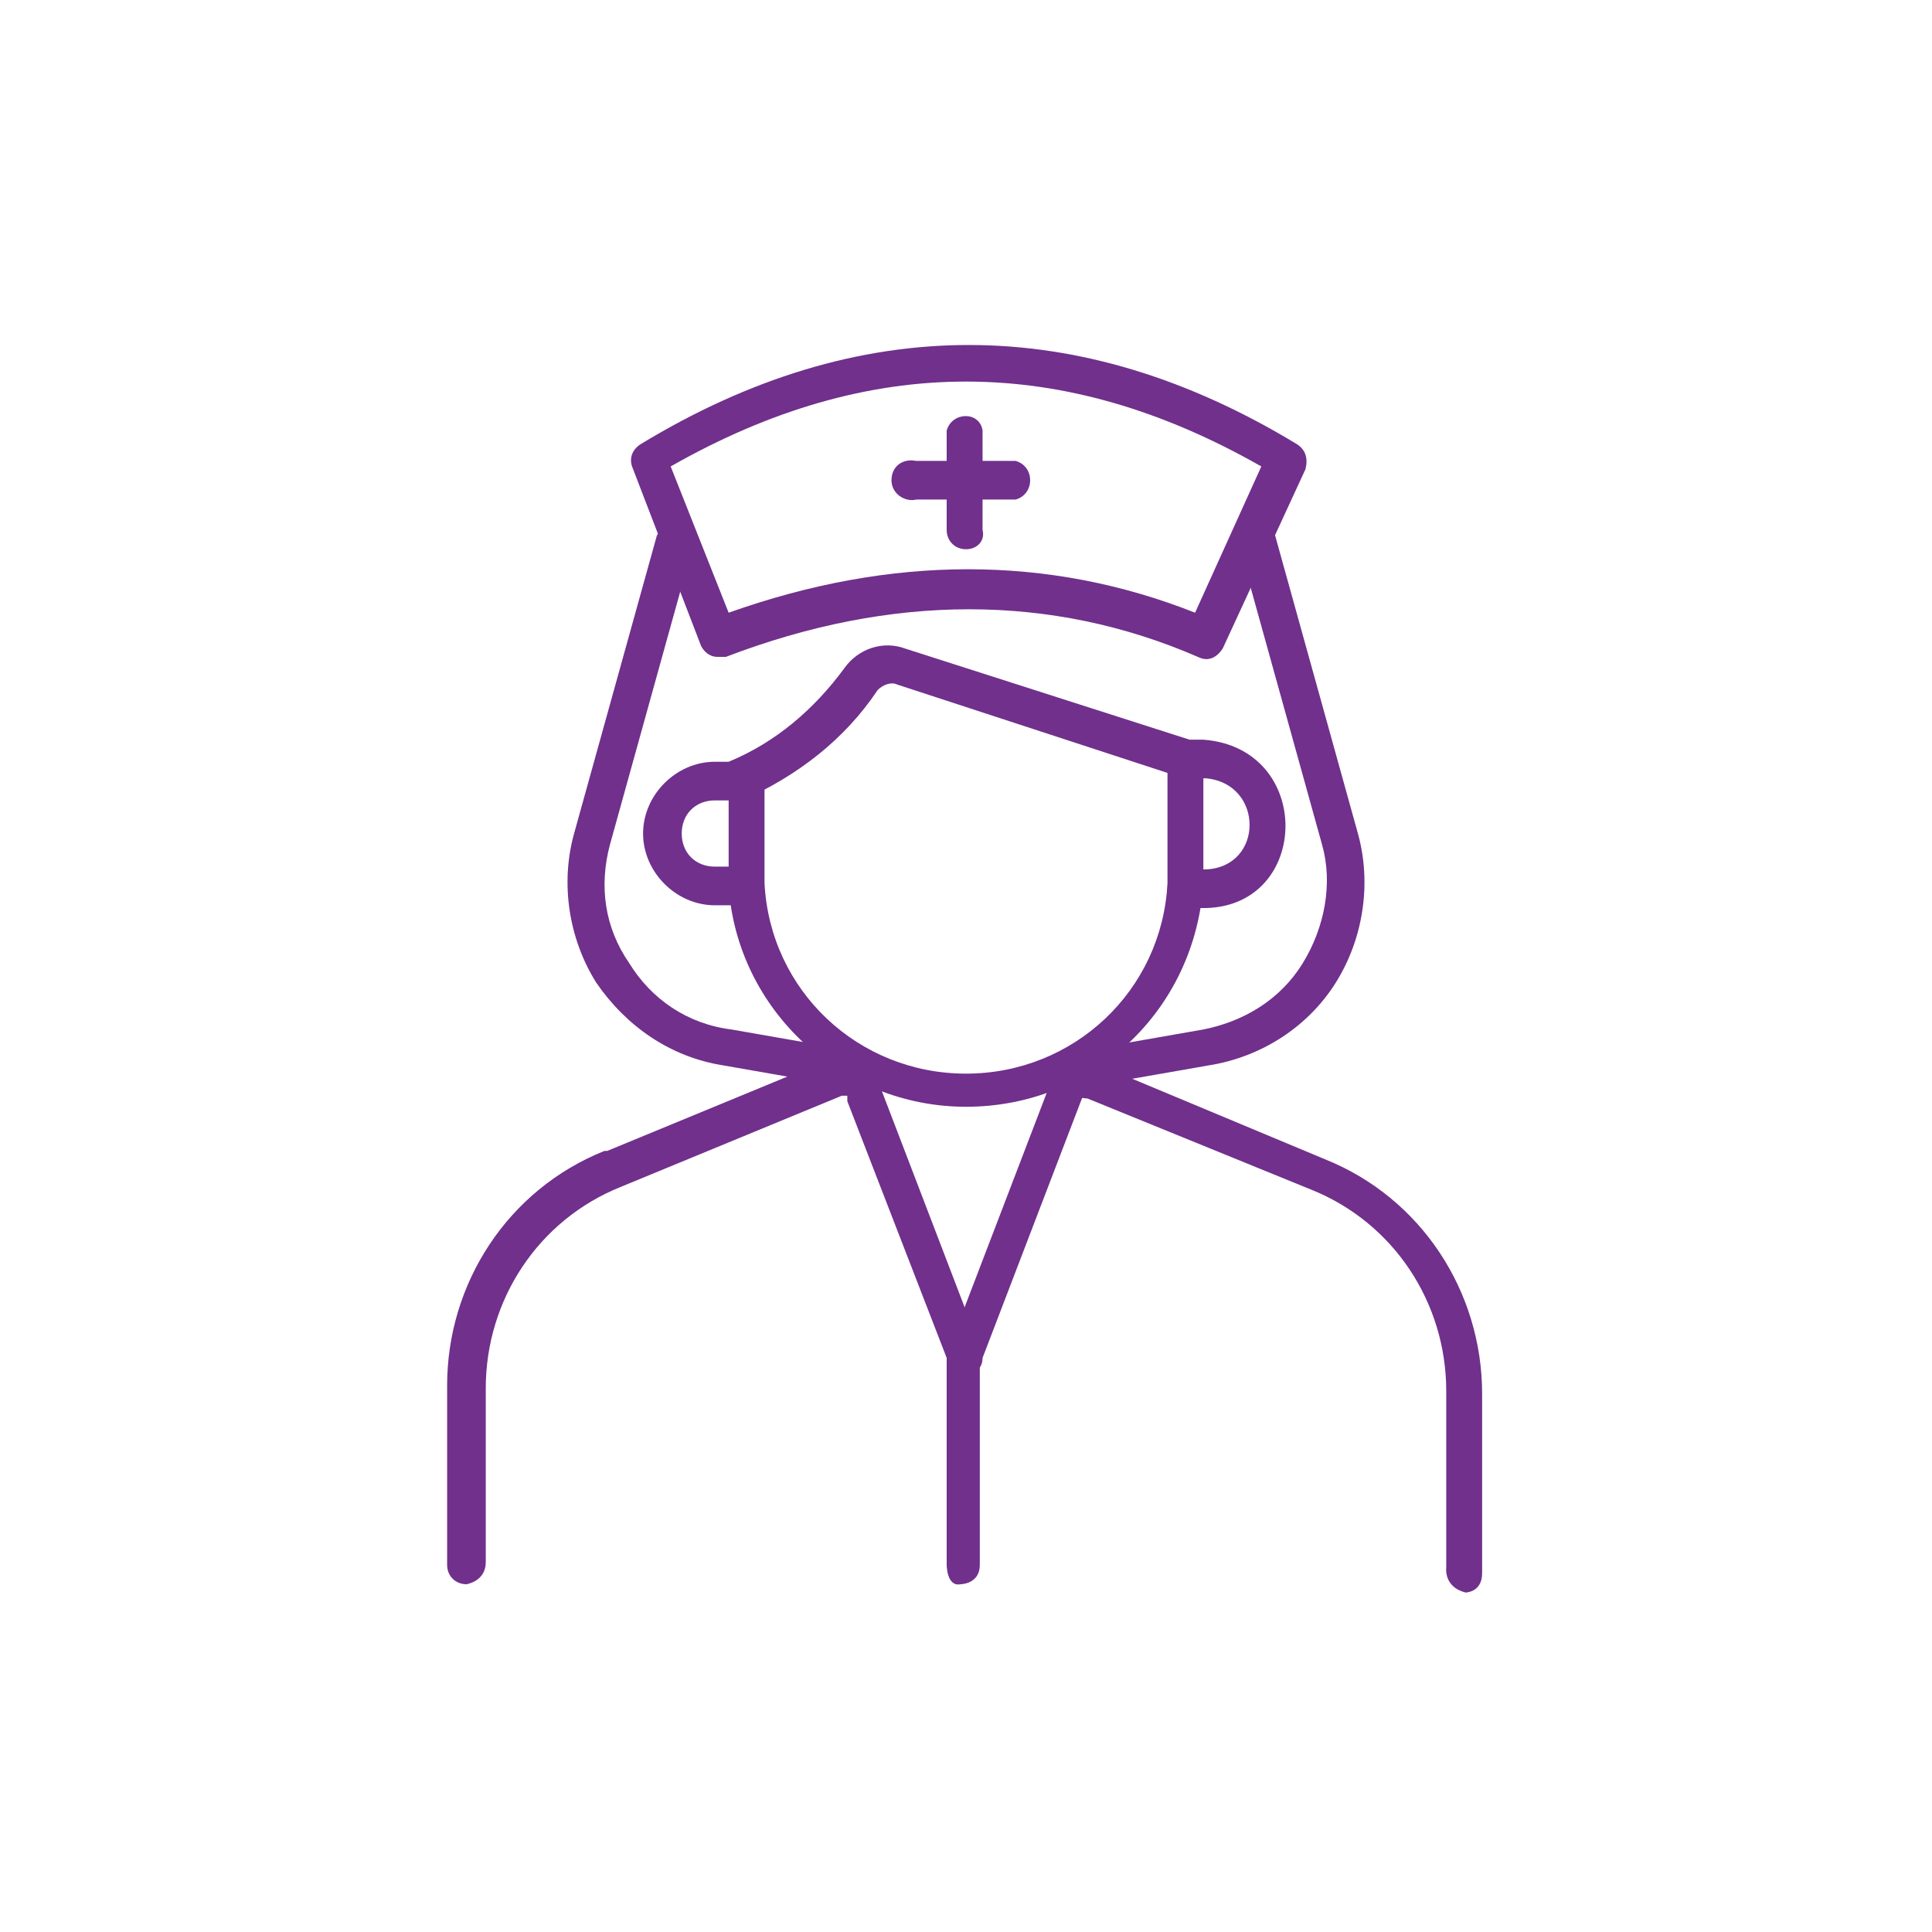 <?xml version="1.0" encoding="utf-8"?>
<!-- Generator: Adobe Illustrator 27.9.0, SVG Export Plug-In . SVG Version: 6.00 Build 0)  -->
<svg version="1.1" id="Layer_1" xmlns="http://www.w3.org/2000/svg" xmlns:xlink="http://www.w3.org/1999/xlink" x="0px" y="0px"
	 viewBox="0 0 70 70" style="enable-background:new 0 0 70 70;" xml:space="preserve">
<style type="text/css">
	.st0{fill:#70308C;}
</style>
<g>
	<path class="st0" d="M26,23.8c-0.3,0-0.5-0.2-0.6-0.4l-2.5-6.5c-0.1-0.3,0-0.6,0.3-0.8c7.9-4.8,15.9-4.8,23.8,0
		c0.3,0.2,0.4,0.5,0.3,0.9l-3,6.5c-0.2,0.3-0.5,0.5-0.9,0.3c-5.3-2.3-11.1-2.3-17.1,0C26.2,23.8,26.1,23.8,26,23.8L26,23.8z
		 M24.3,16.9l2.1,5.3c5.9-2.1,11.6-2.1,16.9,0l2.4-5.3C38.5,12.8,31.5,12.8,24.3,16.9L24.3,16.9z M24.3,16.9"/>
	<path class="st0" d="M35,19.9c-0.4,0-0.7-0.3-0.7-0.7v-3.6c0.2-0.7,1.2-0.7,1.3,0v3.6C35.7,19.6,35.4,19.9,35,19.9L35,19.9z
		 M35,19.9"/>
	<path class="st0" d="M36.8,18.1h-3.6c-0.4,0.1-0.9-0.2-0.9-0.7c0-0.5,0.4-0.8,0.9-0.7h3.6C37.5,16.9,37.5,17.9,36.8,18.1L36.8,18.1
		z M36.8,18.1"/>
	<path class="st0" d="M35,40.1c-4.5,0-8.3-3.5-8.6-8c0-0.2,0-0.4,0-0.6v-3.1c0.2-0.7,1.1-0.7,1.3,0v3.1c0,0.2,0,0.3,0,0.5
		c0.2,3.9,3.4,6.9,7.3,6.9c3.9,0,7.1-3,7.3-6.9c0-0.2,0-0.3,0-0.5v-3.9c0.2-0.7,1.1-0.7,1.3,0V32C43.3,36.6,39.6,40.1,35,40.1
		L35,40.1z M35,40.1"/>
	<path class="st0" d="M43.7,32.9h-0.5c-0.4,0.1-0.9-0.2-0.9-0.7c0-0.5,0.4-0.8,0.9-0.7h0.5c2.1-0.1,2.1-3.1,0-3.3h-0.6
		c-0.1,0-0.1,0-0.2,0l-10.4-3.4c-0.2-0.1-0.5,0-0.7,0.2c-1.2,1.8-2.9,3.1-4.9,4c-0.1,0-0.2,0-0.3,0h-0.7c-0.7,0-1.2,0.5-1.2,1.2
		c0,0.7,0.5,1.2,1.2,1.2h0.7c0.4-0.1,0.9,0.2,0.9,0.7c0,0.5-0.4,0.8-0.9,0.7h-0.7c-1.4,0-2.6-1.2-2.6-2.6c0-1.4,1.2-2.6,2.6-2.6h0.5
		c1.7-0.7,3.1-1.9,4.2-3.4c0.5-0.7,1.4-1,2.2-0.7l10.3,3.3h0.5C47.6,27.1,47.5,32.8,43.7,32.9L43.7,32.9z M43.7,32.9"/>
	<path class="st0" d="M30.3,39.3h-0.1l-4-0.7c-1.9-0.3-3.5-1.4-4.6-3c-1-1.6-1.3-3.6-0.8-5.4l3-10.8c0.4-0.6,1.3-0.4,1.3,0.4
		l-3,10.8c-0.4,1.5-0.2,3,0.7,4.3c0.8,1.3,2.1,2.2,3.7,2.4l4,0.7C31.1,38.2,31,39.2,30.3,39.3L30.3,39.3z M30.3,39.3"/>
	<path class="st0" d="M39.7,39.3c-0.7-0.1-0.8-1.1-0.1-1.3l4-0.7c1.5-0.3,2.8-1.1,3.6-2.4c0.8-1.3,1.1-2.9,0.7-4.3l-3-10.8
		c0-0.7,0.9-1,1.3-0.4l3,10.8c0.5,1.8,0.2,3.8-0.8,5.4c-1,1.6-2.7,2.7-4.6,3l-4,0.7L39.7,39.3z M39.7,39.3"/>
	<path class="st0" d="M52.4,56.8v-0.6v-5.8c0-3.2-1.9-6.1-4.9-7.3l-8.1-3.3c-0.5,0-0.8-0.5-0.6-0.9c0.2-0.4,0.7-0.6,1.1-0.3l0.2,0.1
		l7.9,3.3c3.5,1.4,5.7,4.8,5.7,8.5v6.5c0,0.7-0.6,0.7-0.6,0.7C52.3,57.5,52.4,56.8,52.4,56.8z"/>
	<path class="st0" d="M35,49.8c-0.1,0-0.2,0-0.2-0.1c-0.3-0.1-0.5-0.5-0.4-0.9l3.6-9.4c0.1-0.4,0.5-0.7,0.9-0.6
		c0.4,0.2,0.6,0.7,0.3,1l-3.6,9.4C35.6,49.6,35.3,49.8,35,49.8L35,49.8z M35,49.8"/>
	<path class="st0" d="M34.3,56.7v-0.5v-7l-3.6-9.3c0-0.1,0-0.1,0-0.2c0,0-0.1,0-0.1,0l-0.1,0l-8,3.3c-3,1.2-4.9,4.1-4.9,7.3l0,5.8
		c0,0,0-0.2,0,0.5c0,0.7-0.7,0.8-0.7,0.8c-0.4,0-0.7-0.3-0.7-0.7v-6.5c0-3.7,2.2-7.1,5.7-8.5l0.1,0l8-3.3c0.4-0.1,0.7,0.1,0.9,0.4
		c0,0.1,0,0.1,0,0.2l0.1,0c0.3-0.1,0.7,0,0.9,0.4l3.6,9.4c0,0.1,0,0.2,0,0.2v7.7c0,0.7-0.7,0.7-0.7,0.7
		C34.3,57.5,34.3,56.7,34.3,56.7z"/>
</g>
</svg>
